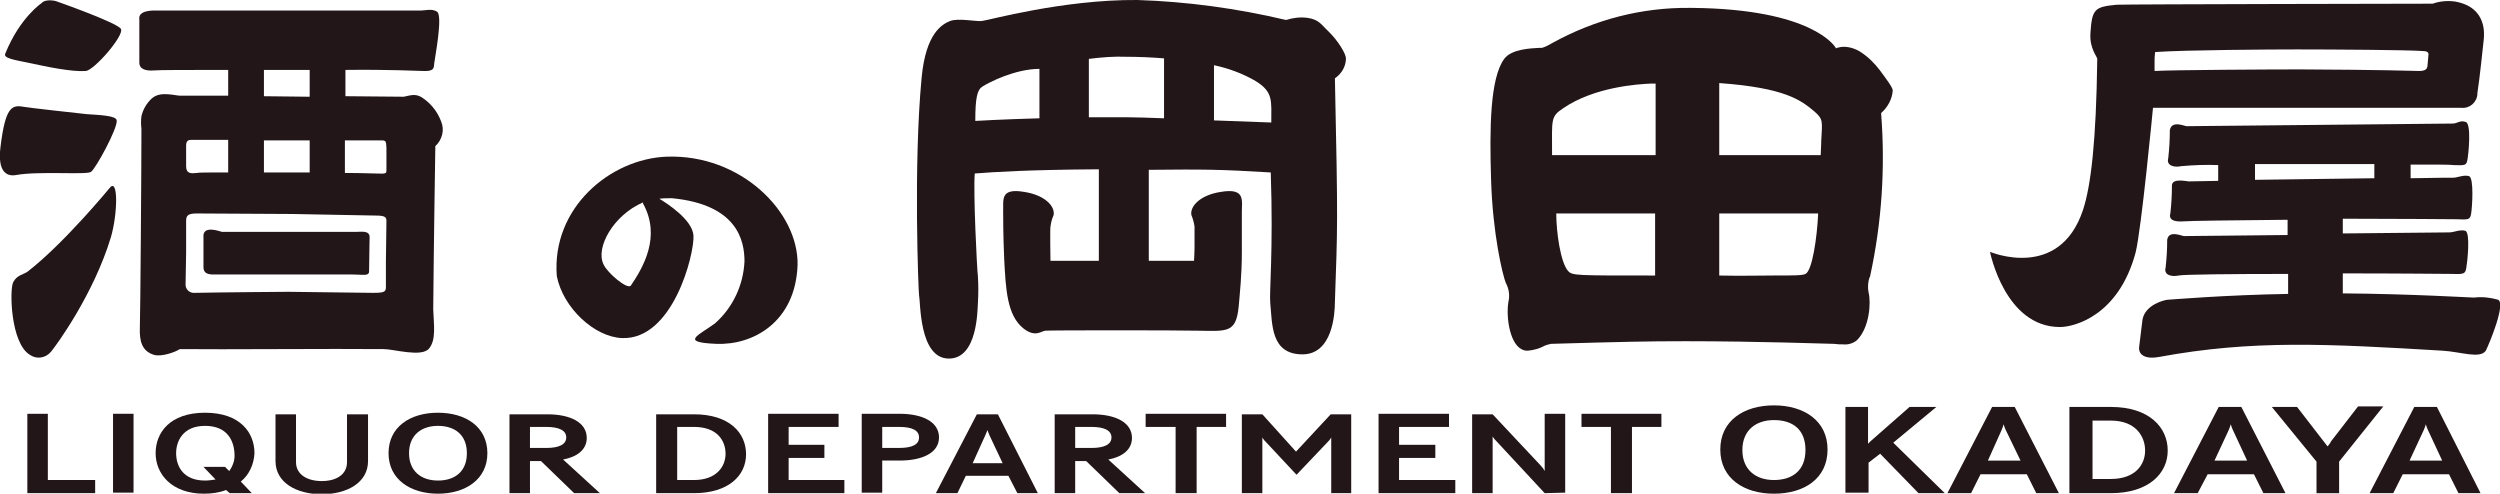 <?xml version="1.0" encoding="utf-8"?>
<!-- Generator: Adobe Illustrator 27.4.1, SVG Export Plug-In . SVG Version: 6.00 Build 0)  -->
<svg version="1.1" id="レイヤー_1" xmlns="http://www.w3.org/2000/svg" xmlns:xlink="http://www.w3.org/1999/xlink" x="0px"
	 y="0px" viewBox="0 0 475.5 93.9" style="enable-background:new 0 0 475.5 93.9;" xml:space="preserve">
<style type="text/css">
	.st0{fill:#231619;}
</style>
<g id="レイヤー_2_00000145774562941189743950000018293666000417641148_">
	<g id="レイヤー_1-2">
		<path class="st0" d="M290.6,66.7c-0.3,0-0.5,0-0.8-0.1c-2.6-0.8-3.4-6.2-2.9-9.2c0.3-1.2,0.1-2.5-0.5-3.6
			c-0.6-1.5-2.5-9.3-2.8-19.7c-0.3-9.7-0.2-19.2,2.5-22.9c1.4-1.9,5.1-2,6.7-2.1h0.5c0.7-0.2,1.4-0.6,2.1-1c8-4.4,16.9-6.7,26-6.6
			h0.4c23,0.2,27.2,7.4,27.3,7.5l0.1,0.2l0.2-0.1c0.4-0.1,0.8-0.2,1.3-0.2c1.1,0,2.3,0.4,3.2,1c1.4,0.9,2.6,2.1,3.6,3.4
			c1.1,1.5,2.5,3.3,2.5,3.9c-0.1,1.6-0.9,3.1-2.1,4.2l-0.1,0.1v0.2c0.8,10.3,0.1,20.7-2.1,30.8c0,0.1,0,0.2-0.1,0.2
			c-0.3,0.9-0.4,1.9-0.2,2.9c0.5,1.9,0.2,6.7-2.2,9.1c-0.7,0.6-1.7,0.9-2.6,0.8c-0.5,0-1.1,0-1.8-0.1c-1,0-14.1-0.5-28.2-0.5
			c-7.2,0-11.7,0.1-25.6,0.5c-0.4,0.1-0.9,0.2-1.3,0.4C292.8,66.3,291.7,66.6,290.6,66.7 M327,52.4h-0.3c4.5,0.1,8,0,10.5,0
			c4.1,0,5.6,0,6.2-0.3c1.3-0.6,2.2-7,2.4-11.2v-0.3H327V52.4z M296,40.6c0,3.5,0.8,9.4,2.3,11c0.8,0.8,1.6,0.8,15.2,0.8h1.3V40.6
			H296z M327,29.5h19.3c0.1-2.7,0.1-2.1,0.1-2.7c0.2-3.8,0.4-4.1-1.3-5.6c-2.5-2.1-5.5-4.5-18.1-5.4V29.5z M314,15.9
			c-2.4,0.1-10.7,0.6-16.7,4.7c-2.4,1.6-2.1,2.1-2.1,8.4v0.5h19.7V15.9L314,15.9z"/>
		<path class="st0" d="M7.9,0.6c0,0-4.1,2.7-6.9,9.6c-0.4,0.9,1.8,1.2,4.7,1.8c3.2,0.7,8,1.7,10.6,1.5c1.6-0.1,7.4-6.8,6.7-8
			S10.6,0.2,10.6,0.2S8.7-0.3,7.9,0.6"/>
		<path class="st0" d="M4.4,20.3c-2.2-0.4-3.4,0.2-4.3,7.6c-0.6,4.7,1.1,5.7,2.9,5.4c4.3-0.8,13.4,0,14.3-0.6s5.1-8.3,4.9-9.8
			c-0.1-0.9-3-1-5.8-1.2C14.6,21.5,5.4,20.5,4.4,20.3"/>
		<path class="st0" d="M20.9,35.7c0,0-8.7,10.6-15.7,16c-0.7,0.5-2,0.6-2.7,2S2,65.3,5.7,67.5c1.3,0.9,3,0.6,4-0.6c0,0,0,0,0,0
			c1-1.2,8.1-10.9,11.4-21.8C22.4,40.6,22.5,33.8,20.9,35.7"/>
		<path class="st0" d="M38.7,44.7v6.1c0,1.6,1.6,1.4,2.4,1.4c1.4,0,23.5,0,25.7,0s3.4,0.4,3.4-0.6c0-1.7,0.1-5.5,0.1-6.5
			c0-1.3-1.6-1-2.4-1l-25.7,0C41.8,44,38.9,42.9,38.7,44.7"/>
		<path class="st0" d="M83.1,2.2c-1-0.6-2.2-0.2-3-0.2H29.6c-0.4,0-3.4-0.1-3.1,1.7c0,0,0,7.2,0,8.2c0,1.3,1.3,1.6,2.7,1.5
			c1-0.1,6.4-0.1,14.2-0.1v4.9c-5,0-8.6,0-8.9,0c-1,0.1-3.9-1-5.6,0.5c-1,0.9-1.7,2.1-2,3.4c-0.1,0.8-0.1,1.6,0,2.4
			c0,7.6-0.2,35-0.3,37.8c-0.1,2.6,0.4,4.5,2.7,5.2c1.4,0.4,4-0.5,4.9-1.1c7.8,0.1,29.3-0.1,38.8,0c1.9,0,7.2,1.6,8.6-0.1
			s0.9-4.5,0.8-7.5c0.1-12.2,0.4-31,0.4-31c1.3-1.2,1.8-3.1,1.1-4.7c-0.7-1.9-2-3.5-3.7-4.6c-1.2-0.7-2-0.4-3.4-0.1l-11.1-0.1v-5
			c8.4-0.1,13.9,0.2,14.7,0.2c2.2,0.1,2.1-0.5,2.2-1.5S84.3,2.9,83.1,2.2 M50.2,26.7h8.7v6.1c-2.8,0-5.8,0-8.7,0V26.7z M35.4,31.6
			c0-0.9,0-3.9,0-3.9c0-1,0.5-1.1,1-1.1h7v6.2c-4.2,0-5.6,0-6,0.1C36.4,33,35.4,33.1,35.4,31.6 M73.4,49.7v1.8v3
			c0,1-0.2,1.2-2.5,1.2l-16.1-0.2c0,0-13.4,0.1-17.7,0.2c-0.9,0.1-1.7-0.5-1.8-1.4c0-0.1,0-0.3,0-0.4c0,0,0.1-5.9,0.1-5.9v-5.9
			c0-1,0.2-1.5,2-1.5l18.2,0.1L71.5,41c1.7,0,2,0.3,2,1L73.4,49.7z M72.7,26.7c0.9,0,0.7,0.6,0.8,1.4c0,1.3,0,2.9,0,3.9s0.2,1.1-2,1
			c-0.5,0-2.8-0.1-5.9-0.1v-6.2L72.7,26.7 M58.9,18.4l-8.7-0.1v-5c3.3,0,5.5,0,8.7,0V18.4z"/>
		<path class="st0" d="M467,0.3c-1.4-0.2-2.9-0.1-4.3,0.4c0,0-58.4,0.1-60.1,0.2c-4.2,0.4-4.7,0.8-5,5.4c-0.2,2.9,1.3,4.5,1.3,4.9
			c-0.2,15.7-1.2,24.1-2.7,28.7c-4.5,13.6-17.7,8-17.7,8s2.8,14.3,13.3,14.3c2.8,0,11.2-2.2,14.4-14.2c1.1-4.4,3.3-27.5,3.3-27.5
			h58.6c1.6,0.2,3-1,3.1-2.6c0-0.1,0-0.1,0-0.2c0.4-2.5,1.1-9.1,1.2-10.1S473.1,1.4,467,0.3 M461.7,12.6c-0.1,0.6-0.5,0.9-1.6,0.9
			c-6.9-0.2-18.7-0.3-22.6-0.3c-5.3,0-24.6,0.1-27.7,0.3l0-1.5c0-0.9,0-1.3,0.1-2.1c5.5-0.4,22.3-0.5,27-0.5
			c6.9,0,21.2,0.1,23.8,0.3c0.8,0,1.2,0.2,1.2,0.6L461.7,12.6z"/>
		<path class="st0" d="M475.1,57c-1.4-0.4-3-0.6-4.5-0.4c-0.6,0-12.1-0.7-25-0.8v-3.8c10.9,0,20,0.1,20.9,0.1
			c2.3,0.1,2.4-0.1,2.6-1.2s0.8-6.7-0.2-7s-2.2,0.3-3,0.3l-20.3,0.2v-2.8c10.9,0,20.6,0.1,21.6,0.1c2.3,0.1,2.6,0.1,2.8-1
			s0.6-6.9-0.4-7.2s-2.2,0.3-3,0.3c-0.2,0-3.4,0-8.1,0.1v-2.6c4.8,0,7.7,0,8.2,0.1c2.3,0.1,2.4,0,2.6-1s0.8-6.8-0.3-7.2
			s-1.6,0.3-2.5,0.3L415.9,24c-0.4,0-2.9-1.2-3.2,0.8c0,1.8-0.1,3.5-0.3,5.3c-0.4,1.4,1.1,1.8,2.5,1.5c2.3-0.2,4.7-0.3,7-0.2v3
			l-5.6,0.1c-0.4,0-3.2-0.7-3.2,0.8c0,1.8-0.1,3.5-0.3,5.3c-0.4,1.4,1.1,1.6,2.5,1.5c1-0.1,9-0.2,19.8-0.3v2.9
			c-10.6,0.1-18.8,0.2-19.7,0.2c-0.4,0-2.9-1.2-3.2,0.7c0,1.8-0.1,3.5-0.3,5.3c-0.4,1.4,1.1,1.8,2.5,1.5c0.8-0.2,10-0.3,20.8-0.3
			v3.8c-12,0.2-22.5,1.1-22.8,1.1c-0.6,0-4.4,0.9-4.9,3.8c0,0-0.4,3.4-0.6,4.9c-0.4,2.1,1.6,2.6,3.7,2.2c17.8-3.3,32.1-2.5,54-1.2
			c3.4,0.2,7.1,1.6,8.2,0C473.5,65.3,476.7,57.6,475.1,57 M428.9,31.2c7.1,0,15.5,0,22.7,0v2.7l-22.7,0.3V31.2z"/>
		<path class="st0" d="M256,11.1c0-0.8-1.4-3.3-3.5-5.3c-1.1-1-1.6-2.1-3.8-2.4c-1.4-0.2-2.8,0-4.1,0.4c-9.3-2.2-18.8-3.5-28.3-3.8
			c-14.2-0.1-28.4,3.9-29.6,4c-1.2,0.1-4.5-0.6-6,0s-4.6,2.3-5.4,10.7c-1.6,16.7-0.6,40.9-0.5,41.4c0.3,1.4,0,12,5.6,12.1
			s5.5-9.4,5.6-10.6c0.1-1.7,0.1-3.3,0-5c-0.2-1.7-0.9-16.1-0.6-19.6c3.9-0.3,9.9-0.7,23.6-0.8v17.4h-9.2c0,0-0.1-6,0-6.5
			c0.1-0.8,0.3-1.5,0.6-2.2c0.3-1.7-1.7-3.8-5.6-4.4c-4.7-0.8-3.9,1.6-4,3.8c0,1.2,0,4.3,0.2,9c0.3,5.6,0.5,10.7,3.7,13.2
			c2.2,1.7,3.3,0.5,4.1,0.4s25-0.1,29.1,0c5.6,0.1,7.2,0.4,7.7-4.6c0.2-2.4,0.6-5.9,0.6-10.3c0-3.3,0-6.7,0-7.7c0-2.2,0.7-4.6-4-3.8
			c-4,0.6-5.9,2.8-5.6,4.4c0.3,0.7,0.5,1.5,0.6,2.2c0,0.2,0,2.5,0,4.2c0,0.8-0.1,2.3-0.1,2.3h-8.6V32.3c10.5-0.1,13.2-0.1,23.2,0.5
			c0.5,14.9-0.3,22.8-0.1,24.8c0.4,4.1,0.1,9.7,6,9.8s6.3-7.8,6.3-10c0.5-14.4,0.6-14.4,0-42.5C255.2,14,256,12.6,256,11.1
			 M197.7,22.5c-7.3,0.2-12.2,0.5-12.2,0.5c0-4.5,0.4-5.9,1.3-6.5c1.2-0.8,6.3-3.4,10.9-3.4L197.7,22.5z M221.4,22.5
			c-2.8-0.1-5.3-0.2-7.2-0.2c-2.3,0-4.7,0-7.1,0V11.2c2.4-0.3,4.8-0.5,7.2-0.4c2.2,0,4.6,0.1,7.1,0.3V22.5z M241.8,23.3
			c0,0-5.8-0.2-10.9-0.4V12.4c2.8,0.6,5.5,1.6,7.9,3C242.2,17.5,241.8,19.1,241.8,23.3"/>
		<path class="st0" d="M126.8,29.8c-10.7,0.4-21.9,9.7-20.9,22.7c1.2,6.1,7.2,11.6,12.4,11.8c9.7,0.4,13.8-16,13.6-19.5
			c-0.2-3-5-6.1-6.5-7c0.8-0.1,1.6-0.1,2.4-0.1c12.4,1.2,13.8,8,13.8,12c-0.2,4.5-2.2,8.8-5.6,11.8c-3.1,2.3-6.8,3.6,0.2,3.9
			s15.1-4.1,15.5-15C151.9,40.3,140.9,29.3,126.8,29.8 M122.3,38.7c3.5,6.3,0,12.2-2.3,15.6c-0.6,0.9-4.5-2.4-5.2-4
			c-1.6-3.2,1.9-9.4,7.5-11.8C122.3,38.5,122.3,38.6,122.3,38.7"/>
		<polygon class="st0" points="5.2,93.8 5.2,78.7 9.1,78.7 9.1,91.3 18.1,91.3 18.1,93.8 		"/>
		<rect x="21.5" y="78.7" class="st0" width="3.9" height="15"/>
		<path class="st0" d="M45.8,91.6l2.1,2.2h-4.2L43,93.2c-1.3,0.5-2.7,0.7-4.2,0.7c-6.2,0-9.2-3.8-9.2-7.7s2.7-7.7,9.4-7.7
			s9.4,3.8,9.4,7.7C48.3,88.3,47.4,90.3,45.8,91.6 M39,81c-4.2,0-5.5,2.9-5.5,5.2s1.2,5.2,5.5,5.2c0.7,0,1.3-0.1,2-0.2l-2.3-2.4h4.1
			l0.8,0.8c0.7-1,1.1-2.1,1-3.3C44.5,83.9,43.3,81,39,81"/>
		<path class="st0" d="M70,87.7c0,4.1-4,6.3-8.8,6.3s-8.8-2.2-8.8-6.3v-8.9h3.9v9.1c0,2.4,2.2,3.6,4.9,3.6s4.8-1.2,4.8-3.6v-9.1h4
			V87.7z"/>
		<path class="st0" d="M83.3,93.9c-5.2,0-9.4-2.7-9.4-7.7s4.1-7.7,9.4-7.7s9.4,2.7,9.4,7.7S88.5,93.9,83.3,93.9 M83.3,81
			c-3.2,0-5.5,1.8-5.5,5.2s2.3,5.2,5.5,5.2s5.5-1.7,5.5-5.2S86.5,81,83.3,81"/>
		<path class="st0" d="M109.2,93.8l-6.3-6.1h-2.1v6.1h-3.9v-15h7.2c4.3,0,7.5,1.5,7.5,4.5c0,2.2-1.8,3.6-4.5,4.1l7,6.4L109.2,93.8z
			 M103.9,81.2h-3.1v4h3.1c2.5,0,3.8-0.7,3.8-2S106.4,81.2,103.9,81.2"/>
		<path class="st0" d="M132,93.8h-7.2v-15h7.2c6.7,0,9.9,3.5,9.9,7.6S138.5,93.8,132,93.8 M132,81.2h-3.2v10.1h3.2c4.2,0,6-2.5,6-5
			S136.4,81.2,132,81.2"/>
		<polygon class="st0" points="146.1,93.8 146.1,78.7 159.5,78.7 159.5,81.2 150,81.2 150,84.6 156.8,84.6 156.8,87.1 150,87.1 
			150,91.3 160.6,91.3 160.6,93.8 		"/>
		<path class="st0" d="M171.1,87.6h-3.3v6.1h-3.9v-15h7.2c4.3,0,7.5,1.5,7.5,4.5S175.3,87.6,171.1,87.6 M171,81.2h-3.2v4h3.2
			c2.6,0,3.8-0.7,3.8-2S173.6,81.2,171,81.2"/>
		<path class="st0" d="M193.5,93.8l-1.7-3.3h-8.1l-1.6,3.3H178l7.8-15h4l7.6,15H193.5z M188.2,82.8c-0.1-0.3-0.3-0.7-0.4-1
			c0,0-0.2,0.6-0.4,1l-2.4,5.3h5.7L188.2,82.8z"/>
		<path class="st0" d="M212.9,93.8l-6.3-6.1h-2.1v6.1h-3.9v-15h7.2c4.3,0,7.5,1.5,7.5,4.5c0,2.2-1.8,3.6-4.5,4.1l7,6.4L212.9,93.8z
			 M207.6,81.2h-3.1v4h3.1c2.5,0,3.8-0.7,3.8-2S210.1,81.2,207.6,81.2"/>
		<polygon class="st0" points="227.6,81.2 227.6,93.8 223.6,93.8 223.6,81.2 217.9,81.2 217.9,78.7 233.2,78.7 233.2,81.2 		"/>
		<path class="st0" d="M253.2,93.8V83.2c-0.2,0.4-0.5,0.7-0.8,1l-5.8,6.1l-5.7-6.1c-0.3-0.3-0.6-0.6-0.8-1v10.6h-3.9v-15h3.9
			l6.4,7.1l6.6-7.1h3.9v15H253.2z"/>
		<polygon class="st0" points="262.2,93.8 262.2,78.7 275.6,78.7 275.6,81.2 266.1,81.2 266.1,84.6 273,84.6 273,87.1 266.1,87.1 
			266.1,91.3 276.8,91.3 276.8,93.8 		"/>
		<path class="st0" d="M293.8,93.8l-9.1-9.8c-0.3-0.3-0.6-0.6-0.8-1v10.8H280v-15h3.9l9.1,9.7c0.3,0.3,0.6,0.7,0.8,1.1V78.7h3.9v15
			L293.8,93.8z"/>
		<polygon class="st0" points="310.4,81.2 310.4,93.8 306.4,93.8 306.4,81.2 300.8,81.2 300.8,78.7 316,78.7 316,81.2 		"/>
		<path class="st0" d="M337.4,93.9c-5.7,0-10.2-2.9-10.2-8.4s4.5-8.4,10.2-8.4s10.2,2.9,10.2,8.4S343.2,93.9,337.4,93.9 M337.4,79.9
			c-3.5,0-6,2-6,5.7s2.5,5.7,6,5.7s6-1.8,6-5.7S341,79.9,337.4,79.9"/>
		<path class="st0" d="M364.9,93.8l-7.3-7.5l-2.2,1.7v5.7H351V77.4h4.3v7l0.5-0.5l7.4-6.5h5.1l-8.2,6.8l9.8,9.6H364.9z"/>
		<path class="st0" d="M387.3,93.8l-1.8-3.6h-8.8l-1.8,3.6h-4.5l8.5-16.4h4.3l8.4,16.4H387.3z M381.5,81.8c-0.2-0.4-0.3-0.7-0.4-1.1
			c-0.1,0.4-0.3,0.8-0.4,1.1l-2.6,5.8h6.2L381.5,81.8z"/>
		<path class="st0" d="M401.5,93.8h-7.9V77.4h7.9c7.3,0,10.8,3.9,10.8,8.3S408.6,93.8,401.5,93.8 M401.5,80H398v11.1h3.5
			c4.6,0,6.5-2.7,6.5-5.4S406.2,80,401.5,80"/>
		<path class="st0" d="M430.5,93.8l-1.8-3.6h-8.8l-1.9,3.6h-4.5l8.5-16.4h4.3l8.4,16.4H430.5z M424.7,81.8c-0.2-0.4-0.3-0.7-0.4-1.1
			c-0.1,0.4-0.3,0.8-0.4,1.1l-2.7,5.8h6.2L424.7,81.8z"/>
		<path class="st0" d="M444.9,87.8v6h-4.3v-6l-8.5-10.4h4.8l5.1,6.6l0.7,0.9c0,0,0.4-0.4,0.7-1l5.1-6.6h4.8L444.9,87.8z"/>
		<path class="st0" d="M467.6,93.8l-1.8-3.6H457l-1.8,3.6h-4.5l8.5-16.4h4.3l8.3,16.4H467.6z M461.8,81.8c-0.2-0.4-0.3-0.7-0.4-1.1
			c-0.1,0.4-0.3,0.8-0.4,1.1l-2.7,5.8h6.2L461.8,81.8z"/>
	</g>
</g>
</svg>

